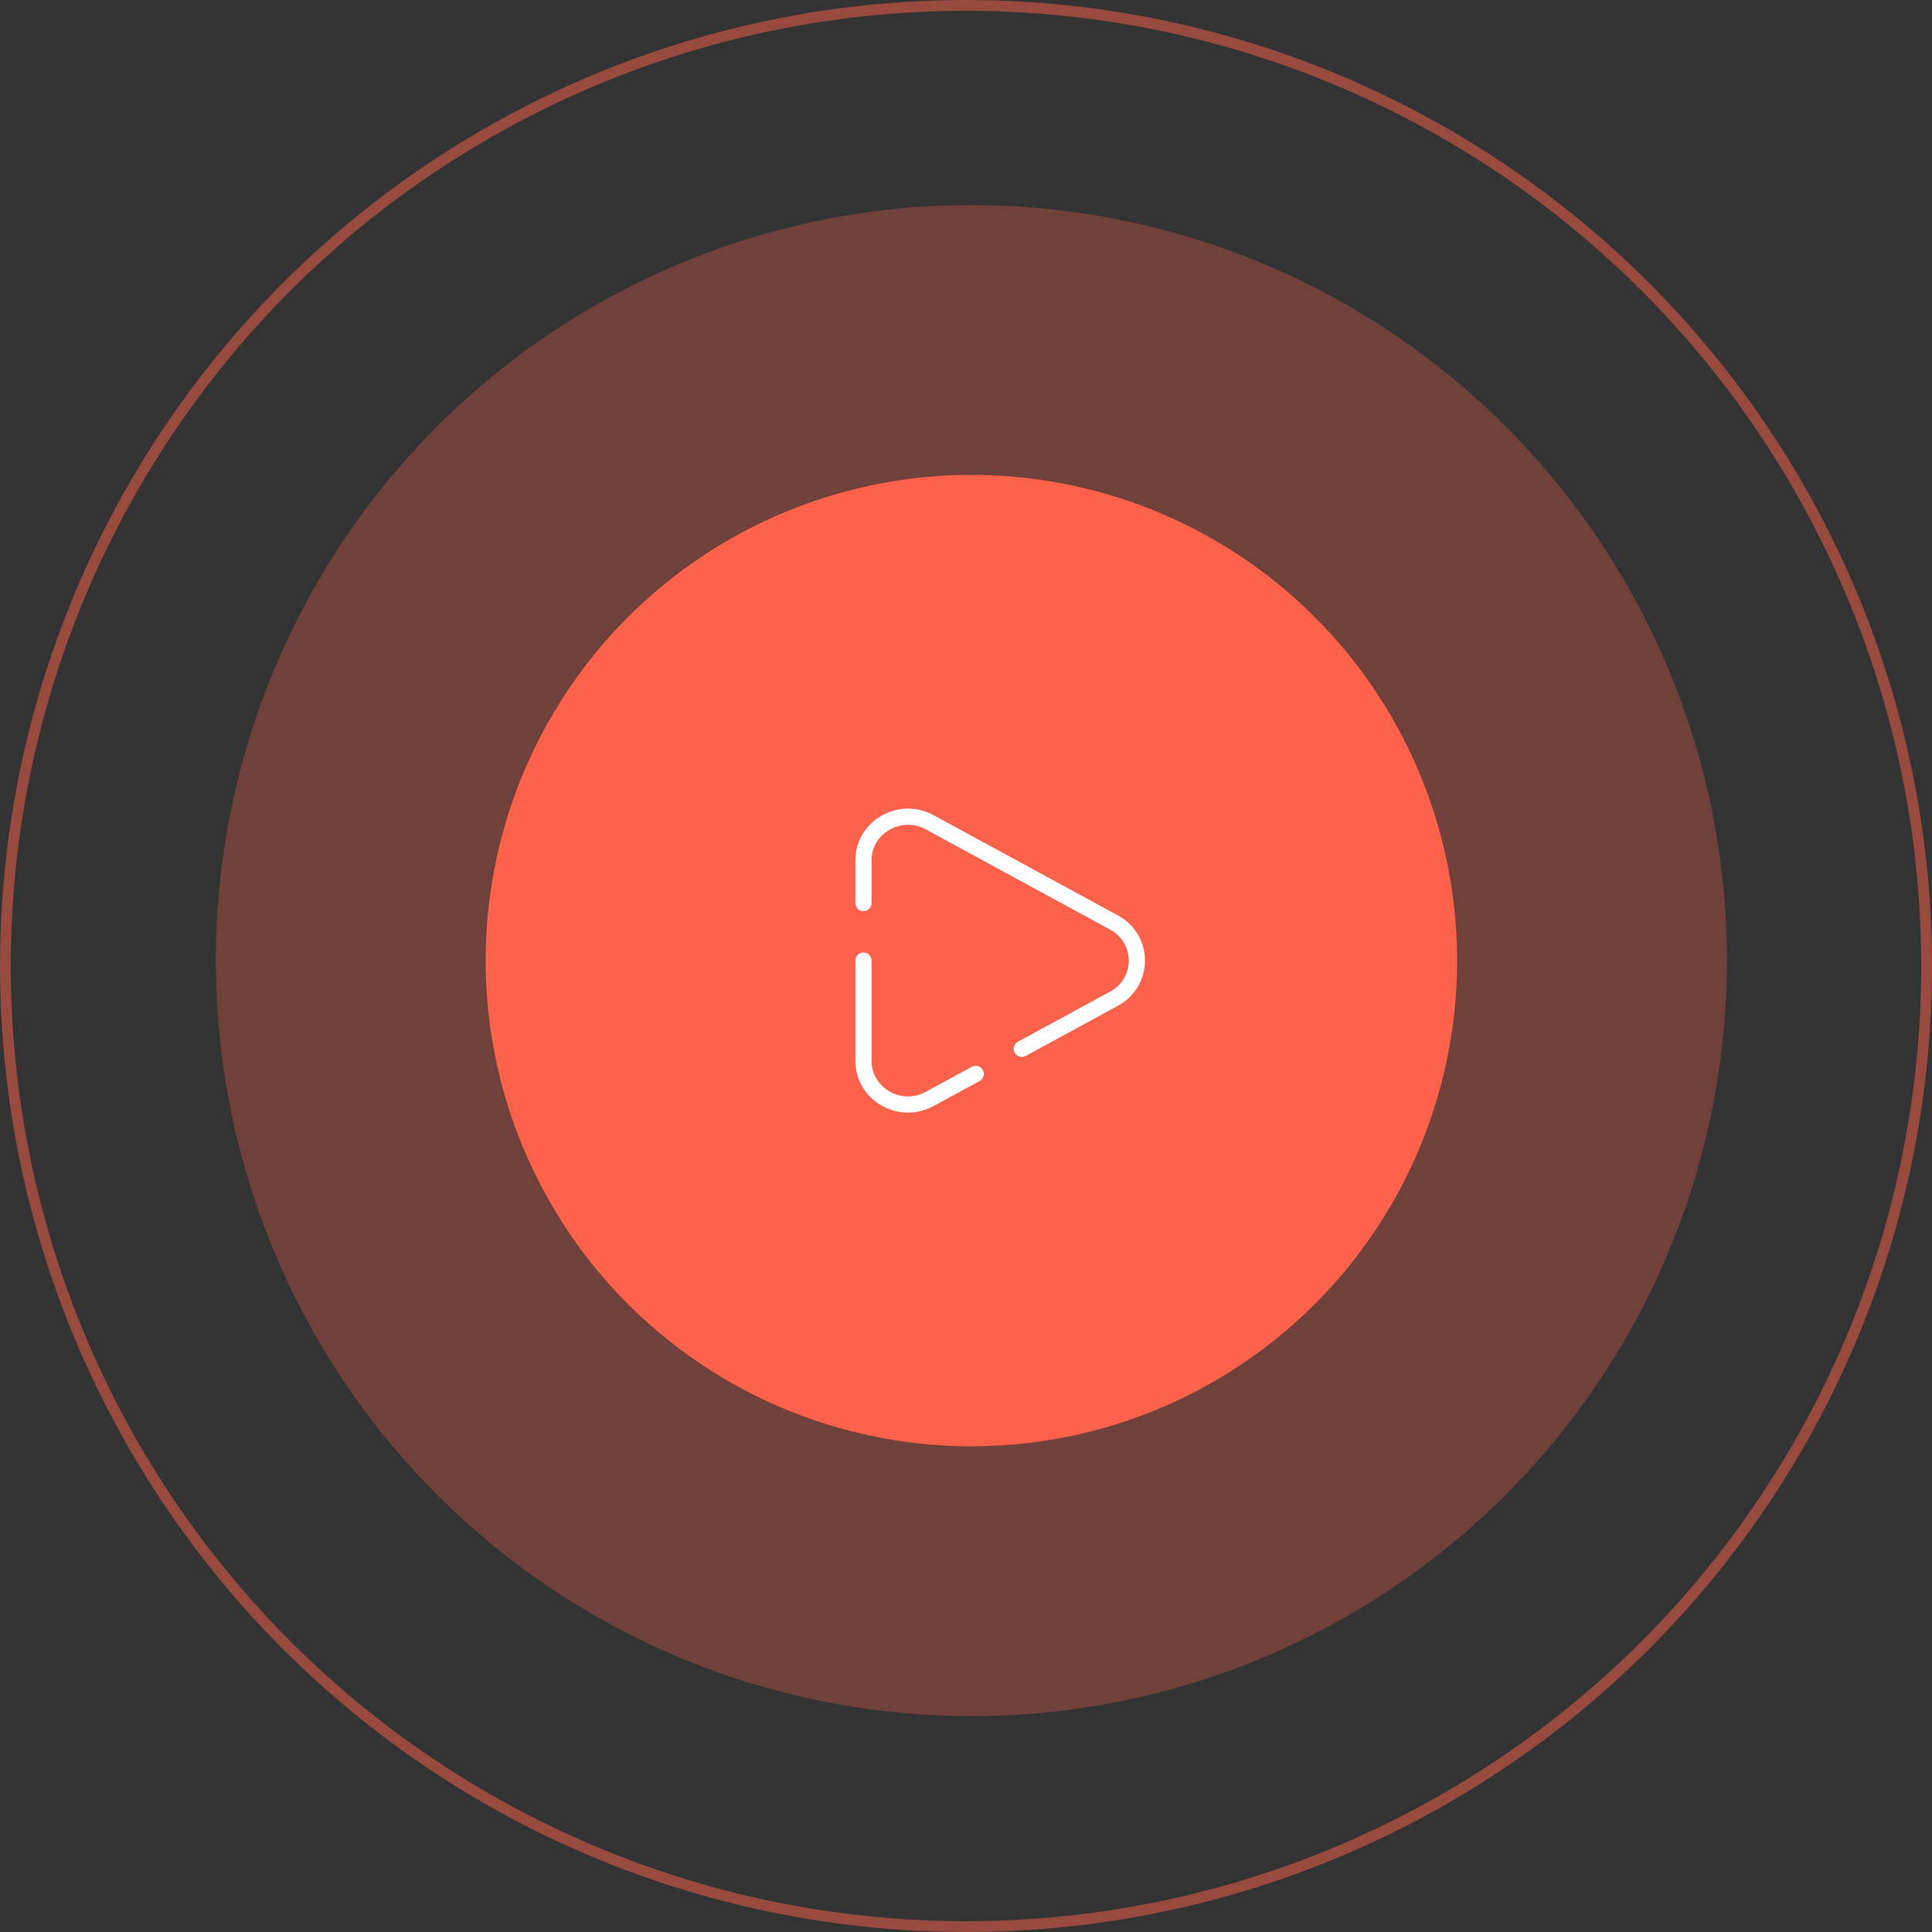 <?xml version="1.0" encoding="UTF-8"?> <svg xmlns="http://www.w3.org/2000/svg" width="179" height="179" viewBox="0 0 179 179" fill="none"><rect x="0" y="0" width="179" height="179" fill="#333333" stroke="none"/><circle cx="89.5" cy="89.5" r="89" stroke="#FF624A" stroke-opacity="0.5"></circle><circle cx="90" cy="89" r="70" fill="#FF624A" fill-opacity="0.3"></circle><circle cx="90" cy="89" r="45" fill="#FF624A"></circle><path d="M80 89V98.289C80 101.369 83.379 103.315 86.129 101.82L90.4 99.497M80 83.667V79.711C80 76.631 83.379 74.685 86.129 76.18L103.212 85.471C103.852 85.811 104.388 86.32 104.762 86.941C105.135 87.563 105.333 88.275 105.333 89C105.333 89.725 105.135 90.437 104.762 91.059C104.388 91.68 103.852 92.189 103.212 92.529L94.671 97.175" stroke="white" stroke-width="1.5" stroke-linecap="round"></path></svg> 
